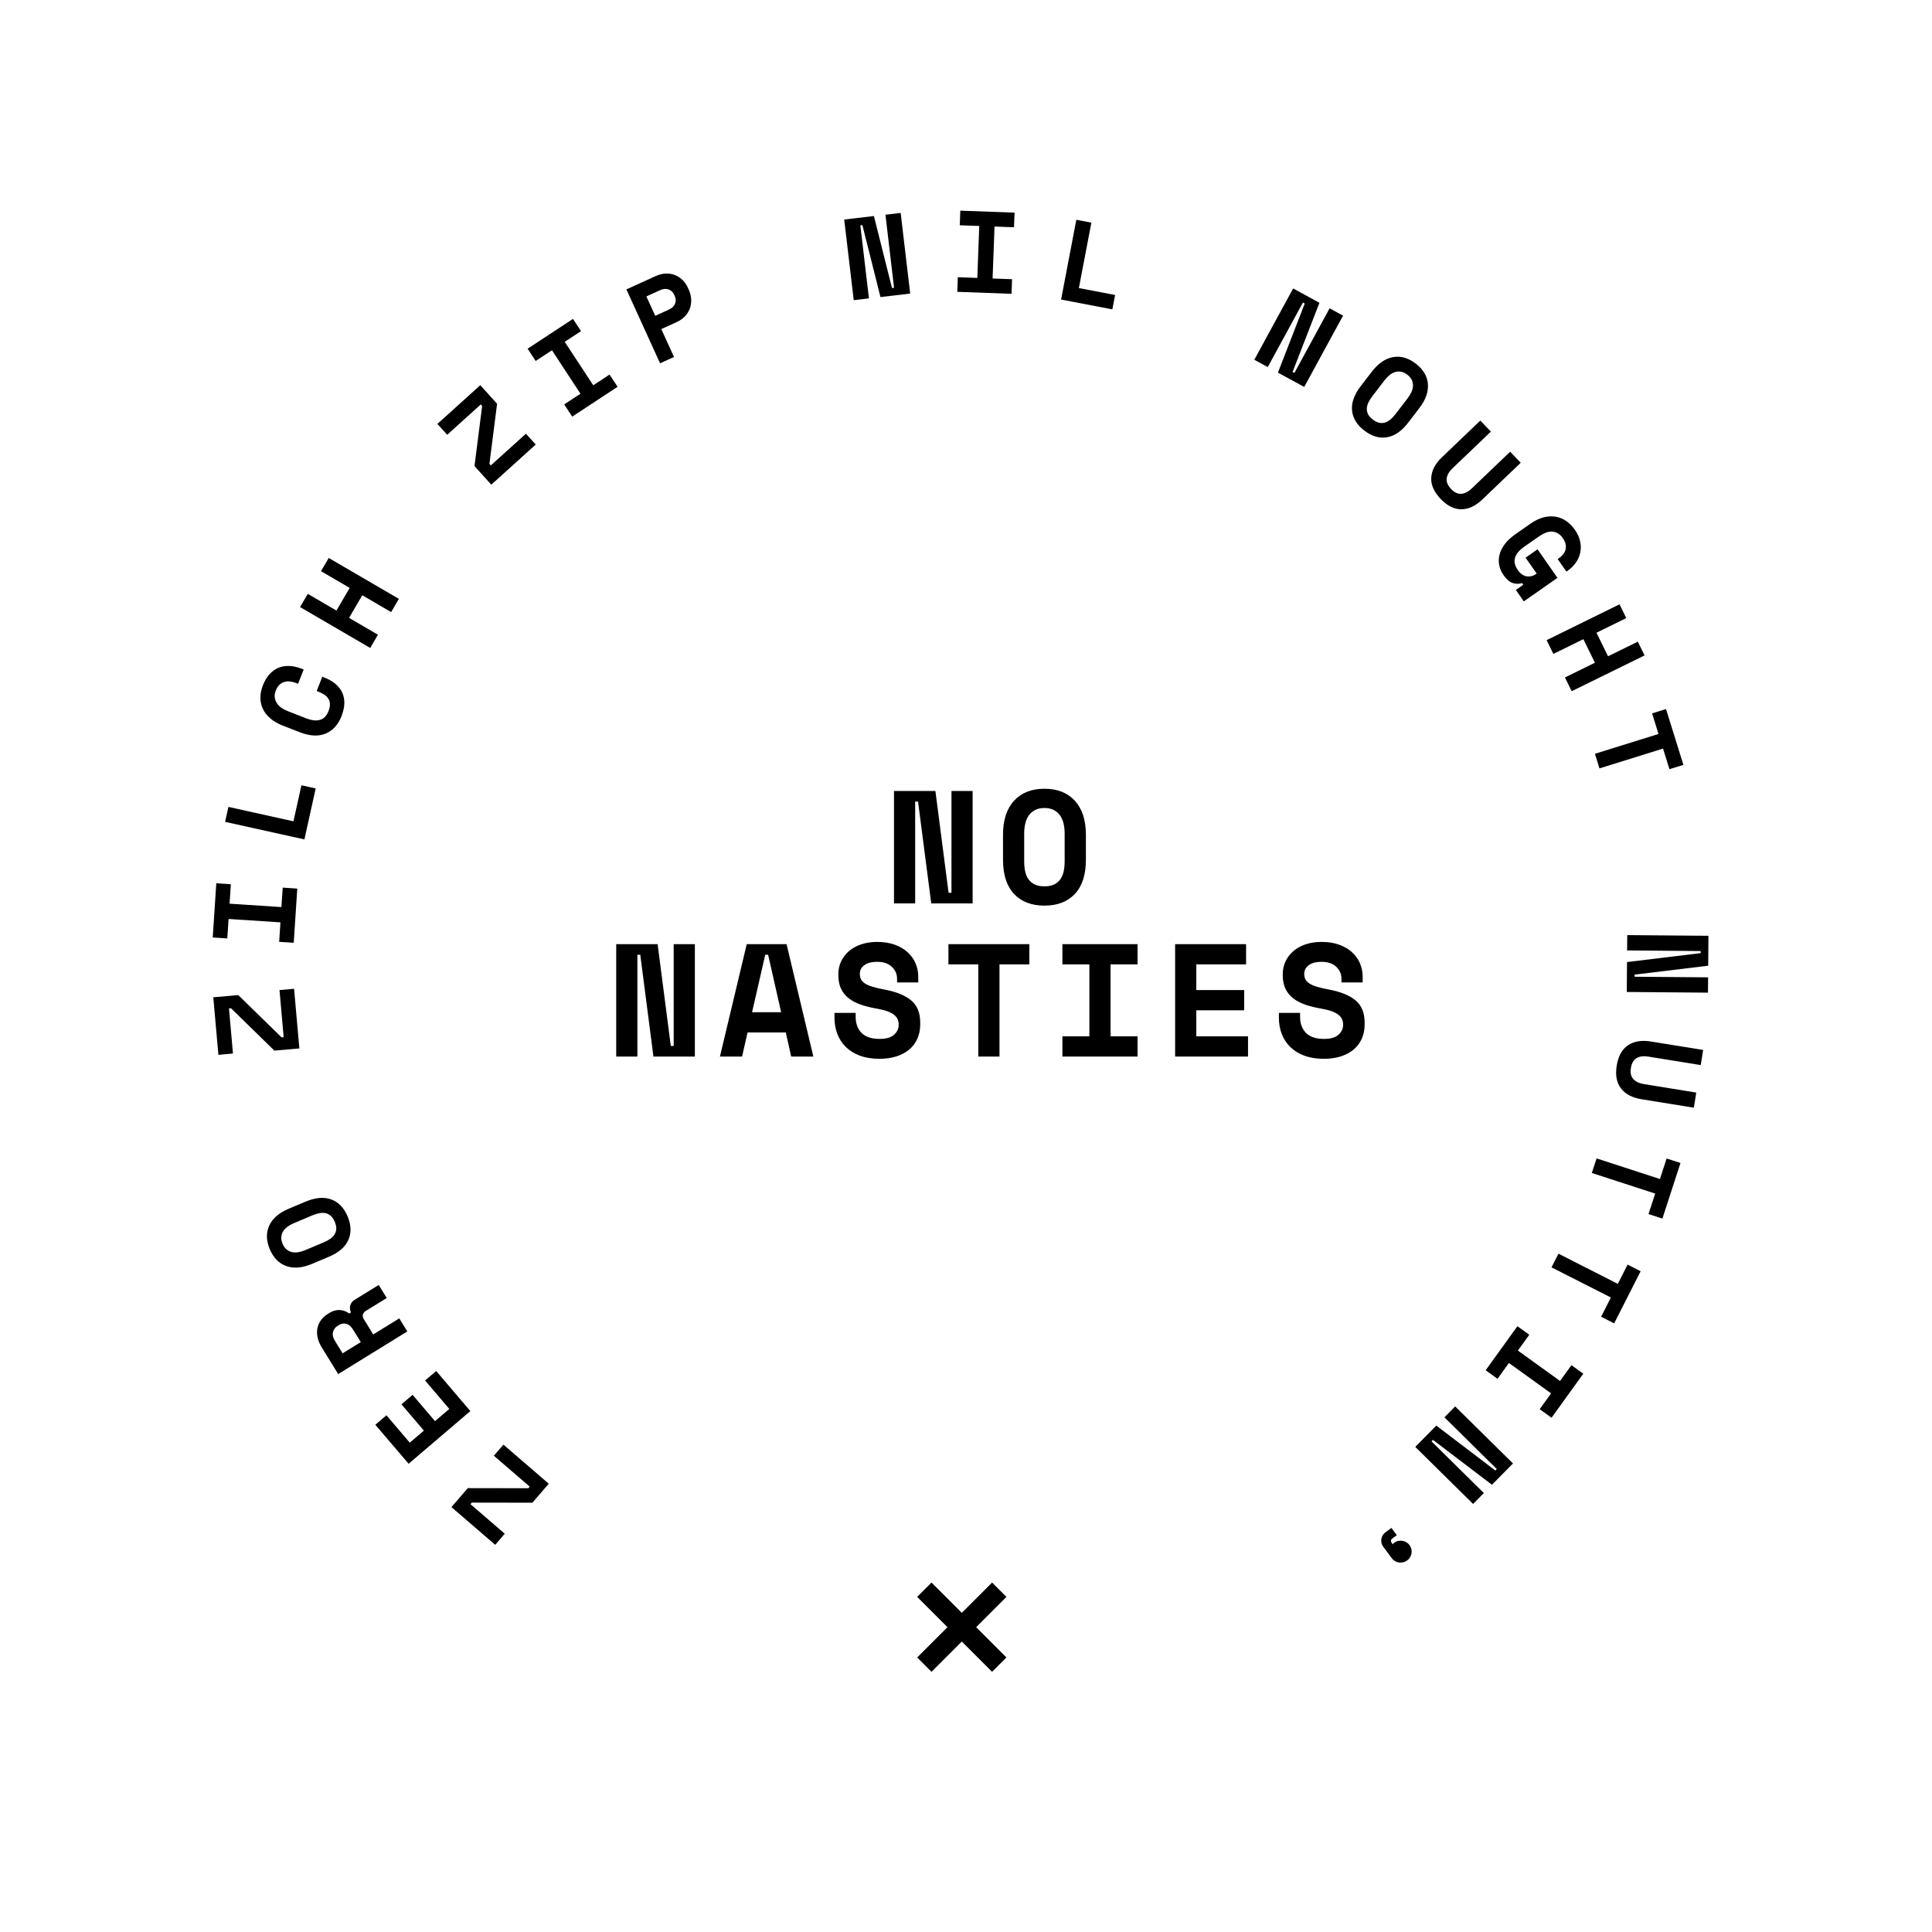 <svg width="179" height="179" viewBox="0 0 179 179" fill="none" xmlns="http://www.w3.org/2000/svg">
<path d="M45.883 143.128L41.826 139.633L43.343 137.875L48.953 137.884L49.079 137.737L45.757 134.873L46.642 133.847L50.843 137.467L49.327 139.225L43.716 139.216L43.591 139.363L46.765 142.098L45.883 143.128Z" fill="black"/>
<path d="M37.858 135.617L34.774 132.004L35.804 131.125L37.964 133.661L39.274 132.547L37.195 130.11L38.225 129.231L40.303 131.668L41.628 130.537L39.383 127.903L40.413 127.024L43.578 130.738L37.858 135.617Z" fill="black"/>
<path d="M35.088 119.052L35.833 120.261L33.911 121.445C33.763 121.536 33.669 121.646 33.625 121.781C33.581 121.913 33.613 122.07 33.723 122.245L34.58 123.636L36.994 122.148L37.738 123.357L31.333 127.307L29.82 124.855C29.616 124.525 29.484 124.208 29.421 123.9C29.358 123.592 29.355 123.307 29.415 123.04C29.475 122.773 29.581 122.528 29.741 122.308C29.902 122.088 30.102 121.903 30.344 121.753L30.564 121.618C30.828 121.454 31.113 121.373 31.431 121.373C31.745 121.373 32.055 121.479 32.357 121.696L32.52 121.596C32.413 121.366 32.391 121.147 32.454 120.936C32.517 120.726 32.655 120.553 32.869 120.421L35.088 119.052ZM33.428 124.346L32.715 123.194C32.533 122.902 32.329 122.72 32.096 122.654C31.864 122.585 31.625 122.629 31.374 122.782L31.264 122.851C31.051 122.983 30.913 123.175 30.853 123.423C30.79 123.671 30.85 123.941 31.032 124.233L31.741 125.385L33.428 124.346Z" fill="black"/>
<path d="M28.903 117.099C28.005 117.479 27.214 117.545 26.526 117.3C25.841 117.055 25.33 116.534 24.994 115.737C24.658 114.939 24.642 114.208 24.947 113.545C25.251 112.886 25.854 112.365 26.752 111.988L28.297 111.338C29.22 110.949 30.02 110.88 30.692 111.128C31.364 111.376 31.87 111.9 32.206 112.701C32.542 113.498 32.564 114.227 32.275 114.883C31.983 115.539 31.374 116.06 30.451 116.449L28.903 117.099ZM31.016 113.2C30.915 112.961 30.793 112.779 30.652 112.654C30.507 112.528 30.347 112.443 30.168 112.402C29.986 112.362 29.794 112.362 29.584 112.402C29.374 112.443 29.157 112.512 28.925 112.61L27.22 113.329C27.003 113.42 26.809 113.53 26.636 113.655C26.463 113.781 26.328 113.925 26.231 114.082C26.134 114.239 26.077 114.415 26.061 114.61C26.046 114.804 26.086 115.011 26.181 115.234C26.275 115.46 26.397 115.633 26.548 115.759C26.699 115.881 26.862 115.966 27.044 116.007C27.223 116.048 27.421 116.051 27.631 116.016C27.841 115.982 28.058 115.919 28.275 115.828L29.98 115.109C30.212 115.011 30.413 114.902 30.589 114.782C30.765 114.663 30.9 114.522 30.997 114.365C31.094 114.208 31.148 114.032 31.157 113.843C31.16 113.652 31.113 113.438 31.016 113.2Z" fill="black"/>
<path d="M20.235 97.731L19.761 92.399L22.075 92.195L26.09 96.114L26.282 96.098L25.896 91.731L27.246 91.611L27.736 97.137L25.422 97.341L21.406 93.417L21.214 93.432L21.585 97.608L20.235 97.731Z" fill="black"/>
<path d="M19.71 86.858L20.04 81.837L21.39 81.925L21.27 83.727L26.074 84.041L26.194 82.239L27.544 82.327L27.214 87.347L25.864 87.26L25.983 85.457L21.179 85.143L21.06 86.945L19.71 86.858Z" fill="black"/>
<path d="M20.856 76.145L21.164 74.76L27.189 76.095L27.927 72.757L29.249 73.049L28.203 77.772L20.856 76.145Z" fill="black"/>
<path d="M30.438 65.881C30.539 65.627 30.579 65.404 30.567 65.209C30.554 65.015 30.501 64.848 30.404 64.707C30.309 64.566 30.184 64.446 30.027 64.346C29.87 64.245 29.7 64.161 29.521 64.092L29.342 64.022L29.86 62.701L30.039 62.77C30.875 63.096 31.43 63.564 31.71 64.18C31.989 64.792 31.967 65.517 31.641 66.352C31.327 67.153 30.837 67.693 30.165 67.969C29.496 68.245 28.692 68.201 27.76 67.837L26.2 67.228C25.754 67.052 25.374 66.836 25.063 66.575C24.752 66.314 24.52 66.026 24.366 65.702C24.212 65.379 24.13 65.034 24.127 64.663C24.121 64.293 24.2 63.906 24.353 63.505C24.517 63.09 24.718 62.748 24.962 62.475C25.207 62.202 25.487 62.001 25.798 61.872C26.108 61.743 26.448 61.687 26.812 61.702C27.176 61.718 27.556 61.803 27.958 61.96L28.137 62.029L27.619 63.351L27.44 63.282C27.273 63.216 27.098 63.172 26.915 63.147C26.733 63.121 26.557 63.131 26.388 63.172C26.218 63.212 26.061 63.297 25.914 63.426C25.769 63.555 25.647 63.737 25.553 63.979C25.468 64.198 25.433 64.406 25.455 64.597C25.477 64.792 25.537 64.968 25.641 65.131C25.744 65.294 25.879 65.439 26.049 65.561C26.218 65.683 26.41 65.787 26.614 65.869L28.375 66.556C28.601 66.644 28.821 66.704 29.028 66.732C29.236 66.76 29.43 66.751 29.609 66.707C29.788 66.663 29.948 66.572 30.09 66.44C30.231 66.299 30.347 66.117 30.438 65.881Z" fill="black"/>
<path d="M27.801 56.245L28.517 55.021L31.173 56.569L32.397 54.468L29.741 52.92L30.457 51.696L36.956 55.485L36.24 56.71L33.565 55.15L32.341 57.247L35.016 58.807L34.3 60.032L27.801 56.245Z" fill="black"/>
<path d="M40.526 39.275L44.498 35.687L46.055 37.41L45.346 42.977L45.475 43.121L48.727 40.183L49.635 41.187L45.519 44.905L43.961 43.181L44.671 37.617L44.542 37.473L41.431 40.283L40.526 39.275Z" fill="black"/>
<path d="M48.884 32.308L53.088 29.545L53.832 30.679L52.322 31.671L54.965 35.696L56.476 34.704L57.22 35.837L53.016 38.6L52.272 37.47L53.782 36.478L51.138 32.453L49.628 33.445L48.884 32.308Z" fill="black"/>
<path d="M61.27 30.49L62.447 33.074L61.157 33.661L58.036 26.814L60.718 25.592C61.069 25.432 61.402 25.351 61.716 25.344C62.03 25.338 62.312 25.391 62.57 25.498C62.827 25.605 63.053 25.759 63.251 25.956C63.449 26.154 63.603 26.377 63.716 26.625L63.823 26.861C63.939 27.115 64.008 27.385 64.033 27.668C64.055 27.953 64.027 28.23 63.942 28.503C63.857 28.773 63.71 29.027 63.502 29.263C63.295 29.498 63.016 29.696 62.664 29.856L61.27 30.49ZM60.708 29.259L61.97 28.685C62.256 28.553 62.447 28.371 62.542 28.142C62.636 27.909 62.626 27.671 62.513 27.423L62.46 27.307C62.347 27.058 62.171 26.895 61.936 26.814C61.697 26.732 61.436 26.757 61.148 26.889L59.885 27.464L60.708 29.259Z" fill="black"/>
<path d="M82.643 26.685L82.834 26.663L82.037 19.894L83.447 19.727L84.329 27.2L81.575 27.523L79.902 20.858L79.71 20.88L80.508 27.646L79.098 27.812L78.216 20.34L80.969 20.016L82.643 26.685Z" fill="black"/>
<path d="M88.972 19.517L93.999 19.702L93.948 21.056L92.143 20.99L91.964 25.803L93.769 25.869L93.719 27.222L88.692 27.037L88.743 25.683L90.548 25.749L90.727 20.936L88.922 20.87L88.972 19.517Z" fill="black"/>
<path d="M99.722 20.362L101.116 20.629L99.958 26.688L103.314 27.332L103.06 28.663L98.31 27.753L99.722 20.362Z" fill="black"/>
<path d="M119.76 34.459L119.929 34.55L123.188 28.566L124.435 29.244L120.837 35.85L118.4 34.525L120.887 28.12L120.717 28.026L117.458 34.01L116.212 33.332L119.81 26.726L122.246 28.054L119.76 34.459Z" fill="black"/>
<path d="M127.098 34.44C127.691 33.668 128.344 33.216 129.06 33.087C129.776 32.958 130.479 33.159 131.167 33.687C131.854 34.214 132.231 34.839 132.294 35.564C132.357 36.29 132.093 37.04 131.5 37.812L130.479 39.144C129.87 39.941 129.211 40.396 128.501 40.513C127.795 40.629 127.095 40.425 126.407 39.897C125.719 39.37 125.34 38.748 125.267 38.035C125.195 37.322 125.465 36.566 126.074 35.772L127.098 34.44ZM127.195 38.873C127.399 39.031 127.597 39.128 127.782 39.169C127.967 39.206 128.15 39.2 128.329 39.147C128.504 39.093 128.674 38.996 128.834 38.858C128.994 38.72 129.151 38.55 129.305 38.352L130.429 36.886C130.573 36.698 130.686 36.506 130.774 36.312C130.862 36.117 130.906 35.925 130.913 35.74C130.919 35.555 130.881 35.376 130.799 35.2C130.718 35.024 130.58 34.861 130.385 34.713C130.19 34.566 129.999 34.475 129.807 34.44C129.616 34.406 129.434 34.418 129.255 34.472C129.079 34.525 128.906 34.619 128.74 34.754C128.573 34.889 128.42 35.049 128.275 35.238L127.151 36.704C126.997 36.902 126.875 37.096 126.784 37.288C126.693 37.48 126.642 37.668 126.636 37.853C126.63 38.038 126.671 38.214 126.756 38.387C126.847 38.553 126.991 38.717 127.195 38.873Z" fill="black"/>
<path d="M140.894 42.877L137.336 46.28C136.715 46.873 136.071 47.175 135.405 47.184C134.74 47.194 134.096 46.873 133.478 46.227C132.859 45.58 132.567 44.924 132.605 44.258C132.642 43.593 132.972 42.962 133.594 42.368L137.151 38.965L138.131 39.988L134.573 43.392C134.253 43.699 134.074 44.013 134.037 44.337C133.999 44.66 134.134 44.983 134.442 45.304C134.749 45.624 135.063 45.775 135.39 45.749C135.713 45.727 136.037 45.561 136.36 45.253L139.917 41.85L140.894 42.877Z" fill="black"/>
<path d="M142.454 50.895L144.3 53.539L141.182 55.718L140.445 54.66L141.132 54.18L141.022 54.023C140.743 54.114 140.457 54.111 140.162 54.02C139.867 53.928 139.581 53.684 139.302 53.285C139.104 53.002 138.972 52.701 138.906 52.381C138.84 52.06 138.847 51.737 138.928 51.407C139.01 51.081 139.167 50.754 139.402 50.434C139.638 50.114 139.958 49.809 140.369 49.52L141.814 48.509C142.212 48.23 142.608 48.041 142.994 47.938C143.383 47.837 143.754 47.815 144.106 47.869C144.457 47.922 144.787 48.054 145.095 48.261C145.399 48.468 145.672 48.742 145.911 49.081C146.156 49.432 146.319 49.787 146.398 50.145C146.476 50.5 146.482 50.845 146.413 51.181C146.347 51.517 146.212 51.828 146.008 52.12C145.804 52.412 145.547 52.666 145.236 52.883L145.129 52.958L144.316 51.797L144.423 51.721C144.793 51.464 145.007 51.172 145.063 50.848C145.12 50.525 145.029 50.189 144.787 49.84C144.558 49.511 144.259 49.319 143.889 49.26C143.522 49.203 143.069 49.36 142.536 49.734L141.233 50.644C140.281 51.31 140.077 52.029 140.617 52.804C140.859 53.15 141.135 53.348 141.446 53.398C141.757 53.448 142.068 53.363 142.379 53.147L141.343 51.668L142.454 50.895Z" fill="black"/>
<path d="M150.049 55.991L150.674 57.266L147.914 58.622L148.985 60.804L151.745 59.451L152.37 60.726L145.616 64.041L144.991 62.767L147.77 61.401L146.699 59.219L143.921 60.585L143.296 59.31L150.049 55.991Z" fill="black"/>
<path d="M154.357 65.693L155.967 70.864L154.674 71.266L154.08 69.357L148.19 71.191L147.77 69.838L153.66 68.004L153.066 66.095L154.357 65.693Z" fill="black"/>
<path d="M151.446 90.299L151.443 90.494L158.256 90.55L158.243 91.969L150.721 91.907L150.743 89.134L157.565 88.308V88.114L150.752 88.057L150.765 86.638L158.287 86.701L158.265 89.473L151.446 90.299Z" fill="black"/>
<path d="M156.934 102.628L152.074 101.843C151.226 101.705 150.595 101.372 150.187 100.845C149.779 100.318 149.647 99.611 149.788 98.729C149.933 97.843 150.281 97.216 150.834 96.845C151.386 96.475 152.09 96.358 152.937 96.493L157.798 97.278L157.572 98.679L152.711 97.894C152.272 97.821 151.914 97.868 151.631 98.035C151.352 98.201 151.176 98.503 151.104 98.939C151.031 99.379 151.104 99.721 151.32 99.966C151.534 100.211 151.86 100.368 152.3 100.44L157.16 101.228L156.934 102.628Z" fill="black"/>
<path d="M155.698 107.749L154.021 112.902L152.734 112.484L153.353 110.585L147.484 108.676L147.924 107.326L153.792 109.235L154.411 107.335L155.698 107.749Z" fill="black"/>
<path d="M152.005 117.781L149.553 122.61L148.345 121.997L149.249 120.214L143.748 117.42L144.392 116.154L149.892 118.949L150.797 117.165L152.005 117.781Z" fill="black"/>
<path d="M146.693 127.272L143.751 131.354L142.652 130.563L143.707 129.096L139.801 126.28L138.746 127.746L137.647 126.955L140.589 122.874L141.688 123.665L140.633 125.131L144.539 127.947L145.594 126.484L146.693 127.272Z" fill="black"/>
<path d="M132.762 133.404L132.627 133.542L137.478 138.33L136.482 139.341L131.126 134.057L133.073 132.082L138.542 136.242L138.677 136.104L133.826 131.316L134.821 130.305L140.178 135.589L138.231 137.564L132.762 133.404Z" fill="black"/>
<path d="M130.593 143.156C130.674 143.266 130.731 143.385 130.762 143.52C130.793 143.652 130.8 143.784 130.778 143.91C130.756 144.038 130.712 144.158 130.646 144.274C130.58 144.39 130.489 144.49 130.376 144.575C130.266 144.657 130.147 144.713 130.012 144.745C129.88 144.776 129.748 144.782 129.619 144.767C129.491 144.751 129.368 144.707 129.249 144.638C129.129 144.569 129.032 144.481 128.95 144.371L128.169 143.319C128.005 143.1 127.943 142.861 127.98 142.603C128.015 142.346 128.144 142.136 128.36 141.972L128.913 141.561L129.412 142.233L128.998 142.541C128.844 142.657 128.828 142.801 128.957 142.974L129.032 143.078C129.067 143.027 129.107 142.98 129.161 142.943C129.277 142.858 129.399 142.798 129.528 142.77C129.657 142.742 129.789 142.735 129.918 142.754C130.049 142.773 130.172 142.817 130.288 142.883C130.407 142.952 130.508 143.04 130.593 143.156Z" fill="black"/>
<path d="M87.886 82.716H88.153V73.284H90.115V83.699H86.279L85.057 74.267H84.79V83.699H82.828V73.284H86.665L87.886 82.716Z" fill="black"/>
<path d="M92.929 77.332C92.929 75.985 93.268 74.936 93.949 74.192C94.627 73.448 95.569 73.077 96.769 73.077C97.968 73.077 98.907 73.448 99.588 74.192C100.266 74.936 100.608 75.982 100.608 77.332V79.652C100.608 81.04 100.269 82.098 99.588 82.82C98.91 83.545 97.968 83.906 96.769 83.906C95.569 83.906 94.627 83.545 93.949 82.82C93.271 82.095 92.929 81.04 92.929 79.652V77.332ZM96.765 82.12C97.123 82.12 97.418 82.063 97.657 81.95C97.896 81.837 98.087 81.674 98.238 81.467C98.385 81.26 98.492 81.011 98.552 80.723C98.612 80.434 98.64 80.117 98.64 79.771V77.212C98.64 76.886 98.605 76.578 98.536 76.289C98.467 76.001 98.357 75.752 98.21 75.545C98.062 75.338 97.868 75.172 97.629 75.046C97.39 74.924 97.105 74.861 96.765 74.861C96.43 74.861 96.141 74.924 95.902 75.046C95.663 75.172 95.472 75.335 95.321 75.545C95.171 75.756 95.064 76.001 94.995 76.289C94.926 76.578 94.891 76.883 94.891 77.212V79.771C94.891 80.12 94.919 80.437 94.979 80.723C95.039 81.011 95.142 81.26 95.293 81.467C95.441 81.674 95.635 81.837 95.874 81.95C96.112 82.063 96.411 82.12 96.765 82.12Z" fill="black"/>
<path d="M62.15 96.908H62.417V87.476H64.379V97.891H60.542L59.321 88.459H59.054V97.891H57.092V87.476H60.928L62.15 96.908Z" fill="black"/>
<path d="M72.803 95.658H69.261L68.755 97.891H66.702L69.186 87.476H72.875L75.358 97.891H73.305L72.803 95.658ZM69.679 93.784H72.373L71.167 88.459H70.9L69.679 93.784Z" fill="black"/>
<path d="M83.11 90.66C83.11 90.242 82.95 89.881 82.627 89.573C82.303 89.266 81.851 89.112 81.267 89.112C80.771 89.112 80.379 89.212 80.093 89.416C79.804 89.62 79.663 89.894 79.663 90.242C79.663 90.421 79.698 90.581 79.767 90.726C79.836 90.87 79.958 90.999 80.131 91.112C80.303 91.225 80.533 91.329 80.815 91.416C81.098 91.504 81.456 91.589 81.895 91.671C82.985 91.868 83.82 92.201 84.394 92.666C84.969 93.131 85.258 93.821 85.258 94.735V94.914C85.258 95.401 85.17 95.84 84.997 96.23C84.825 96.622 84.573 96.955 84.247 97.234C83.92 97.511 83.522 97.724 83.057 97.875C82.589 98.022 82.065 98.098 81.481 98.098C80.796 98.098 80.194 98 79.672 97.809C79.151 97.617 78.718 97.347 78.369 97.005C78.021 96.663 77.76 96.261 77.581 95.799C77.402 95.338 77.314 94.835 77.314 94.289V93.843H79.277V94.201C79.277 94.826 79.459 95.325 79.82 95.696C80.181 96.066 80.743 96.255 81.509 96.255C82.106 96.255 82.545 96.126 82.834 95.868C83.123 95.611 83.264 95.303 83.264 94.945C83.264 94.776 83.236 94.616 83.176 94.462C83.117 94.308 83.013 94.17 82.862 94.044C82.715 93.919 82.511 93.809 82.253 93.708C81.996 93.608 81.669 93.526 81.27 93.454C80.746 93.366 80.263 93.247 79.826 93.106C79.39 92.961 79.01 92.77 78.69 92.534C78.366 92.296 78.118 91.997 77.939 91.642C77.76 91.284 77.672 90.848 77.672 90.333V90.245C77.672 89.818 77.76 89.426 77.933 89.062C78.106 88.701 78.351 88.383 78.661 88.117C78.972 87.85 79.349 87.639 79.792 87.492C80.234 87.344 80.727 87.269 81.27 87.269C81.886 87.269 82.432 87.357 82.906 87.529C83.383 87.702 83.782 87.938 84.103 88.236C84.426 88.534 84.668 88.876 84.831 89.263C84.994 89.649 85.076 90.057 85.076 90.484V91.021H83.114V90.66H83.11Z" fill="black"/>
<path d="M87.87 87.476H95.368V89.35H92.602V97.891H90.639V89.35H87.873V87.476H87.87Z" fill="black"/>
<path d="M98.433 87.476H105.393V89.35H102.894V96.016H105.393V97.891H98.433V96.016H100.932V89.35H98.433V87.476Z" fill="black"/>
<path d="M108.875 87.476H115.45V89.35H110.837V91.73H115.271V93.605H110.837V96.016H115.629V97.891H108.875V87.476Z" fill="black"/>
<path d="M124.285 90.66C124.285 90.242 124.125 89.881 123.802 89.573C123.478 89.266 123.026 89.112 122.442 89.112C121.946 89.112 121.554 89.212 121.268 89.416C120.979 89.62 120.838 89.894 120.838 90.242C120.838 90.421 120.872 90.581 120.941 90.726C121.01 90.87 121.133 90.999 121.306 91.112C121.478 91.225 121.707 91.329 121.99 91.416C122.273 91.504 122.631 91.589 123.07 91.671C124.16 91.868 124.995 92.201 125.569 92.666C126.144 93.131 126.433 93.821 126.433 94.735V94.914C126.433 95.401 126.345 95.84 126.172 96.23C125.999 96.622 125.748 96.955 125.422 97.234C125.095 97.511 124.696 97.724 124.232 97.875C123.764 98.022 123.24 98.098 122.656 98.098C121.971 98.098 121.368 98 120.847 97.809C120.326 97.617 119.893 97.347 119.544 97.005C119.196 96.663 118.935 96.261 118.756 95.799C118.577 95.338 118.489 94.835 118.489 94.289V93.843H120.452V94.201C120.452 94.826 120.634 95.325 120.995 95.696C121.356 96.066 121.918 96.255 122.684 96.255C123.28 96.255 123.72 96.126 124.009 95.868C124.298 95.611 124.439 95.303 124.439 94.945C124.439 94.776 124.411 94.616 124.351 94.462C124.291 94.308 124.188 94.17 124.037 94.044C123.89 93.919 123.685 93.809 123.428 93.708C123.171 93.608 122.844 93.526 122.445 93.454C121.921 93.366 121.437 93.247 121.001 93.106C120.565 92.961 120.185 92.77 119.864 92.534C119.541 92.296 119.293 91.997 119.114 91.642C118.935 91.284 118.847 90.848 118.847 90.333V90.245C118.847 89.818 118.935 89.426 119.108 89.062C119.28 88.701 119.525 88.383 119.836 88.117C120.147 87.85 120.524 87.639 120.966 87.492C121.409 87.344 121.902 87.269 122.445 87.269C123.061 87.269 123.607 87.357 124.081 87.529C124.558 87.702 124.957 87.938 125.277 88.236C125.601 88.534 125.842 88.876 126.006 89.263C126.169 89.649 126.251 90.057 126.251 90.484V91.021H124.288V90.66H124.285Z" fill="black"/>
<path d="M86.305 146.622L84.976 147.952L91.916 154.892L93.245 153.562L86.305 146.622Z" fill="black"/>
<path d="M84.977 153.564L86.307 154.894L93.247 147.954L91.917 146.624L84.977 153.564Z" fill="black"/>
</svg>
